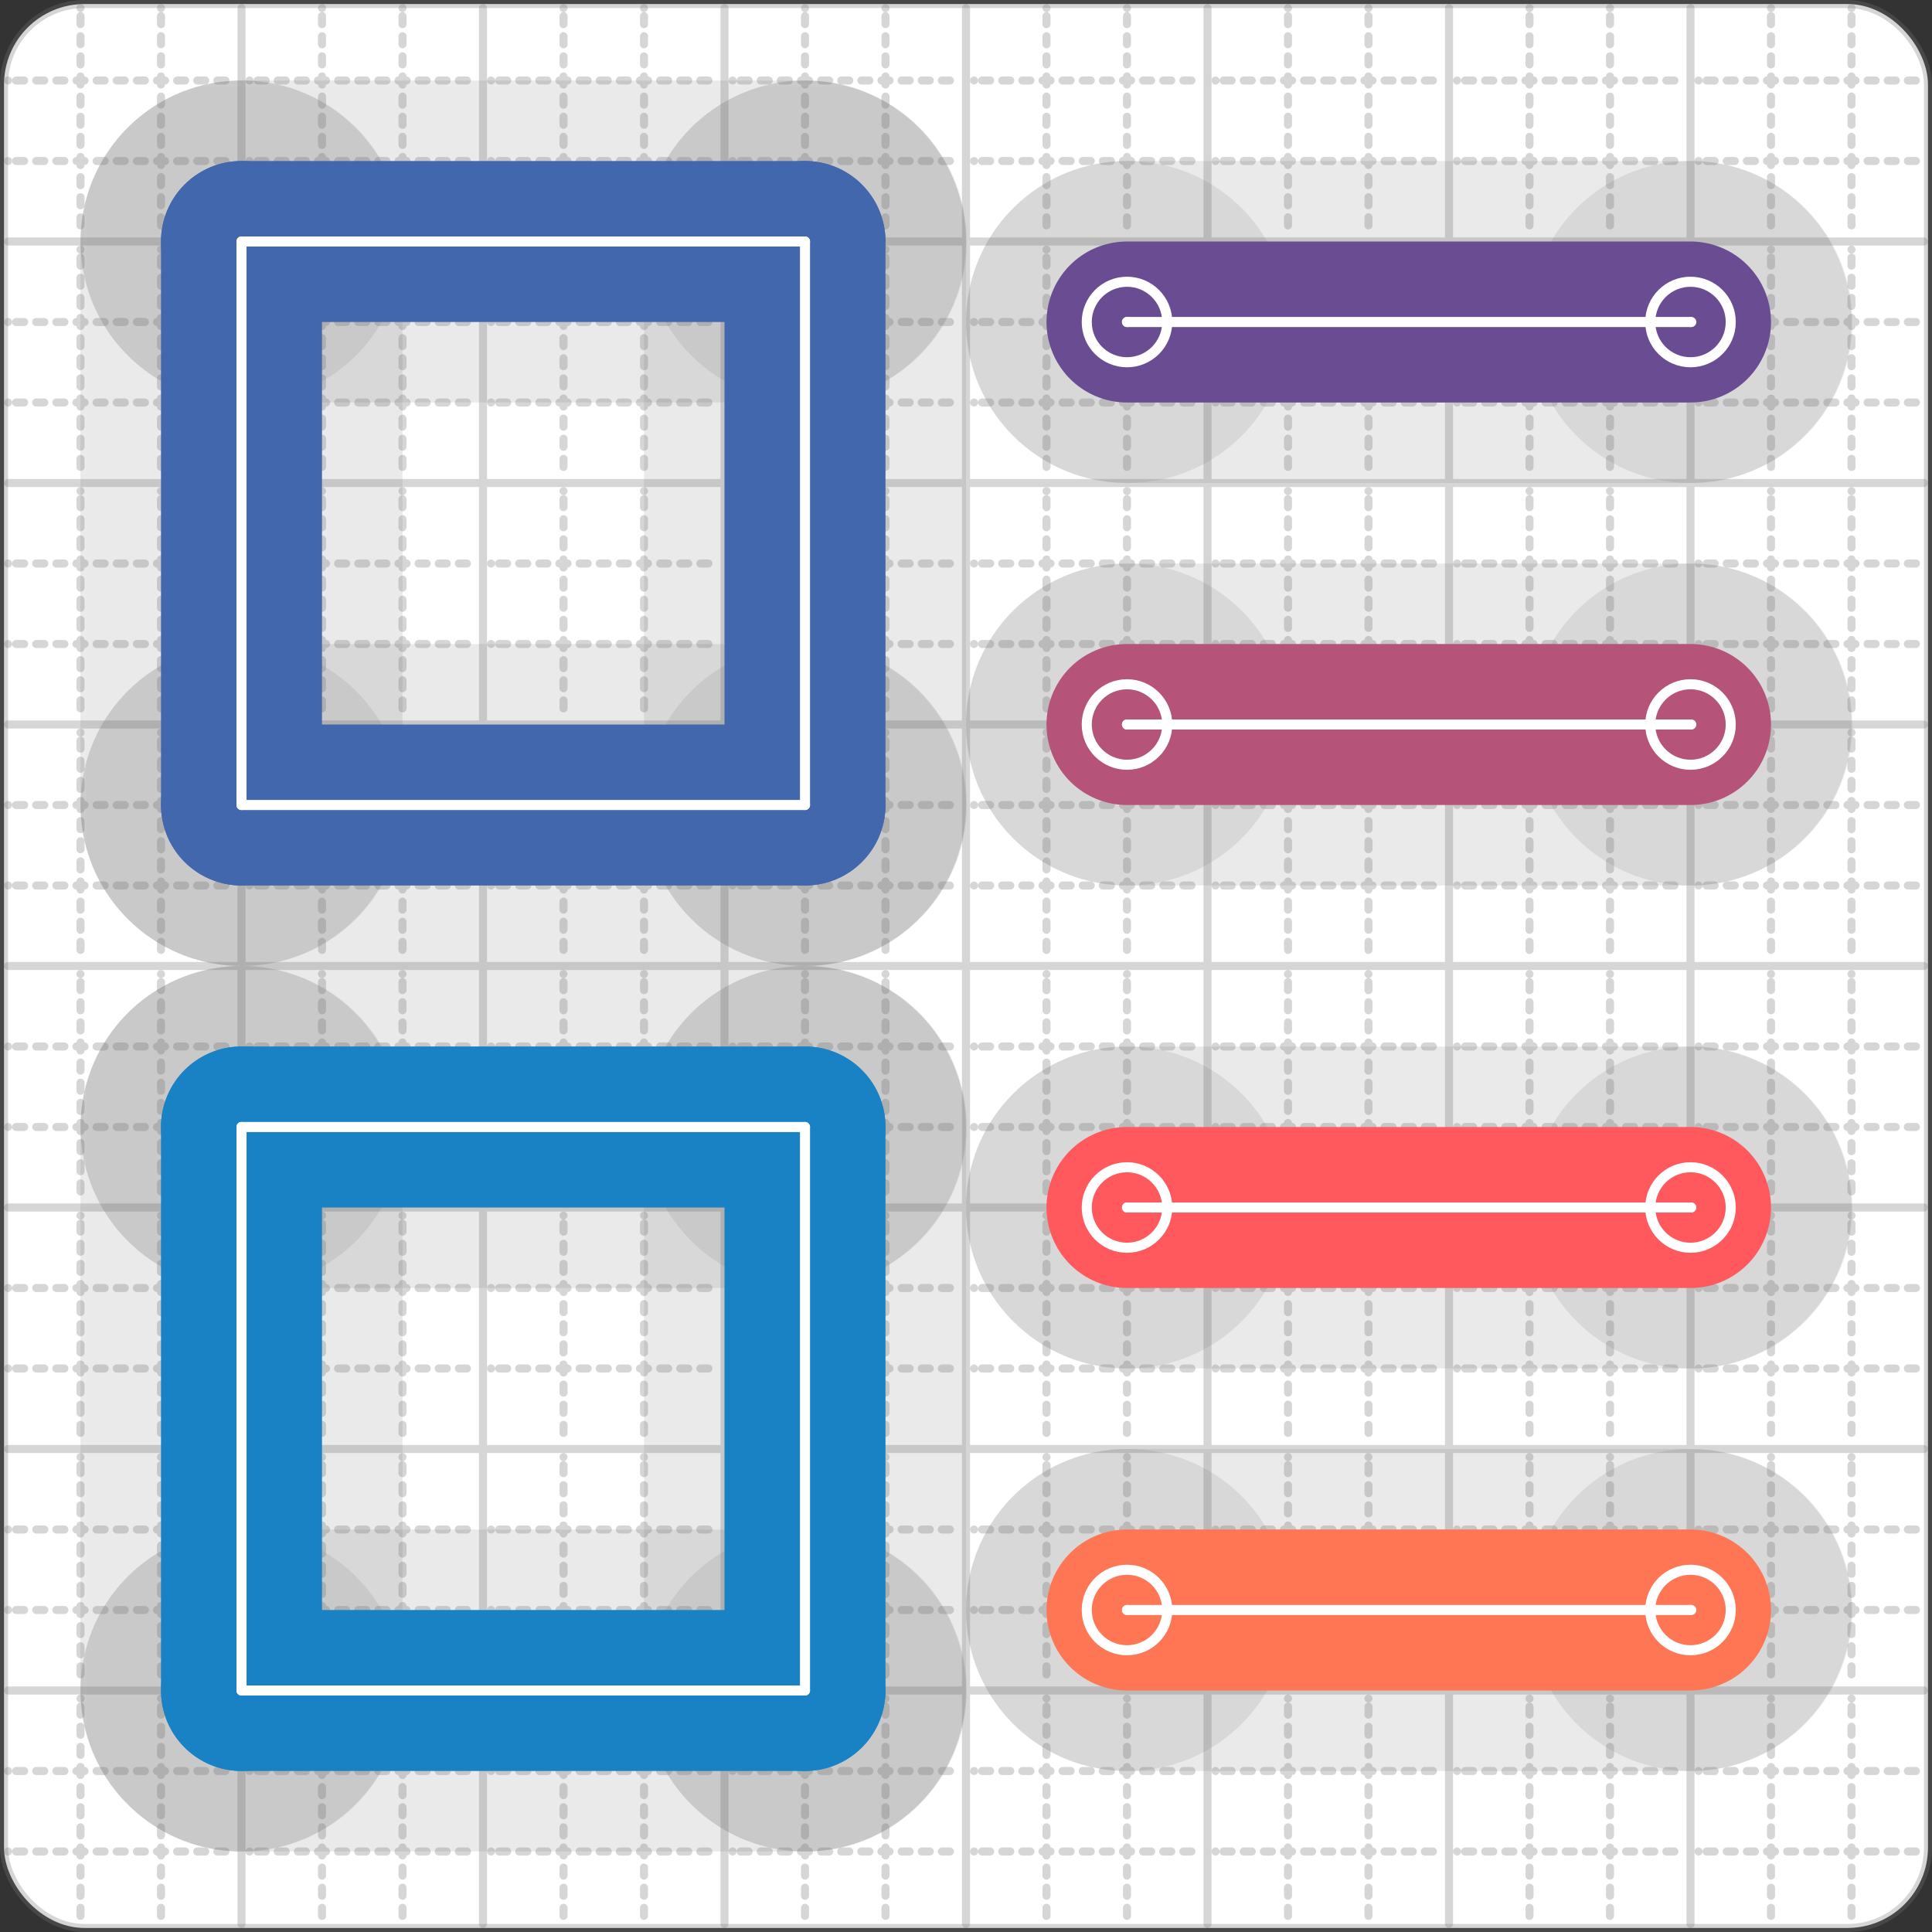 <svg xmlns="http://www.w3.org/2000/svg" width="24" height="24" viewBox="0 0 24 24" fill="none" stroke="currentColor" stroke-width="2" stroke-linecap="round" stroke-linejoin="round"><rect x="0" y="0" width="24" height="24" fill="#333333" stroke="none"/><style>
  @media screen and (prefers-color-scheme: light) {
    .svg-preview-grid-rect { fill: none }
  }
  @media screen and (prefers-color-scheme: dark) {
    .svg-preview-grid-rect { fill: none }
    .svg
    .svg-preview-grid-group,
    .svg-preview-radii-group,
    .svg-preview-shadow-mask-group,
    .svg-preview-shadow-group {
      stroke: #fff;
    }
  }
</style><g class="svg-preview-grid-group" stroke-linecap="butt" stroke-width="0.1" stroke="#777" stroke-opacity="0.3"><rect class="svg-preview-grid-rect" width="23.9" height="23.9" x="0.05" y="0.05" rx="1" fill="#fff"></rect><path stroke-dasharray="0 0.1 0.1 0.15 0.1 0.15 0.1 0.15 0.1 0.15 0.1 0.15 0.1 0.15 0.1 0.15 0.1 0.15 0.1 0.15 0.1 0.15 0.1 0.15 0 0.15" stroke-width="0.1" d="M0.1 1h23.8M1 0.1v23.8M0.1 2h23.8M2 0.1v23.8M0.1 4h23.8M4 0.1v23.8M0.1 5h23.8M5 0.1v23.8M0.1 7h23.8M7 0.1v23.8M0.1 8h23.8M8 0.1v23.8M0.1 10h23.8M10 0.1v23.8M0.1 11h23.8M11 0.1v23.8M0.1 13h23.8M13 0.1v23.8M0.1 14h23.8M14 0.1v23.8M0.1 16h23.8M16 0.1v23.8M0.1 17h23.8M17 0.1v23.8M0.1 19h23.8M19 0.1v23.8M0.1 20h23.8M20 0.1v23.8M0.1 22h23.8M22 0.1v23.8M0.1 23h23.8M23 0.1v23.8"></path><path d="M0.1 3h23.8M3 0.1v23.8M0.1 6h23.8M6 0.1v23.8M0.1 9h23.8M9 0.1v23.8M0.1 12h23.8M12 0.1v23.8M0.1 15h23.8M15 0.1v23.8M0.1 18h23.8M18 0.1v23.8M0.1 21h23.8M21 0.1v23.8"></path></g><g class="svg-preview-shadow-mask-group" stroke-width="4" stroke="#777" stroke-opacity="0.15"><mask id="svg-preview-shadow-mask-0" maskUnits="userSpaceOnUse" stroke-opacity="1" stroke-width="4" stroke="#000"><rect x="0" y="0" width="24" height="24" fill="#fff" stroke="none" rx="1"></rect><path d="M3 14h.01M10 14h.01M10 21h.01M3 21h.01"></path></mask><mask id="svg-preview-shadow-mask-1" maskUnits="userSpaceOnUse" stroke-opacity="1" stroke-width="4" stroke="#000"><rect x="0" y="0" width="24" height="24" fill="#fff" stroke="none" rx="1"></rect><path d="M3 3h.01M10 3h.01M10 10h.01M3 10h.01"></path></mask><mask id="svg-preview-shadow-mask-2" maskUnits="userSpaceOnUse" stroke-opacity="1" stroke-width="4" stroke="#000"><rect x="0" y="0" width="24" height="24" fill="#fff" stroke="none" rx="1"></rect><path d="M14 4h.01M21 4h.01"></path></mask><mask id="svg-preview-shadow-mask-3" maskUnits="userSpaceOnUse" stroke-opacity="1" stroke-width="4" stroke="#000"><rect x="0" y="0" width="24" height="24" fill="#fff" stroke="none" rx="1"></rect><path d="M14 9h.01M21 9h.01"></path></mask><mask id="svg-preview-shadow-mask-4" maskUnits="userSpaceOnUse" stroke-opacity="1" stroke-width="4" stroke="#000"><rect x="0" y="0" width="24" height="24" fill="#fff" stroke="none" rx="1"></rect><path d="M14 15h.01M21 15h.01"></path></mask><mask id="svg-preview-shadow-mask-5" maskUnits="userSpaceOnUse" stroke-opacity="1" stroke-width="4" stroke="#000"><rect x="0" y="0" width="24" height="24" fill="#fff" stroke="none" rx="1"></rect><path d="M14 20h.01M21 20h.01"></path></mask></g><g class="svg-preview-shadow-group" stroke-width="4" stroke="#777" stroke-opacity="0.15"><path mask="url(#svg-preview-shadow-mask-0)" d="M 3 14 L 10 14"></path><path mask="url(#svg-preview-shadow-mask-0)" d="M 10 14 L 10 21"></path><path mask="url(#svg-preview-shadow-mask-0)" d="M 10 21 L 3 21"></path><path mask="url(#svg-preview-shadow-mask-0)" d="M 3 21 L 3 14"></path><path mask="url(#svg-preview-shadow-mask-1)" d="M 3 3 L 10 3"></path><path mask="url(#svg-preview-shadow-mask-1)" d="M 10 3 L 10 10"></path><path mask="url(#svg-preview-shadow-mask-1)" d="M 10 10 L 3 10"></path><path mask="url(#svg-preview-shadow-mask-1)" d="M 3 10 L 3 3"></path><path mask="url(#svg-preview-shadow-mask-2)" d="M 14 4 L 21 4"></path><path mask="url(#svg-preview-shadow-mask-3)" d="M 14 9 L 21 9"></path><path mask="url(#svg-preview-shadow-mask-4)" d="M 14 15 L 21 15"></path><path mask="url(#svg-preview-shadow-mask-5)" d="M 14 20 L 21 20"></path><path d="M3 14h.01M10 14h.01M10 21h.01M3 21h.01M3 3h.01M10 3h.01M10 10h.01M3 10h.01M14 4h.01M21 4h.01M14 9h.01M21 9h.01M14 15h.01M21 15h.01M14 20h.01M21 20h.01"></path></g><g class="svg-preview-handles-group" stroke-width="0.12" stroke="#777" stroke-opacity="0.6"></g><g class="svg-preview-colored-path-group"><path d="M 3 14 L 10 14" stroke="#1982c4"></path><path d="M 10 14 L 10 21" stroke="#1982c4"></path><path d="M 10 21 L 3 21" stroke="#1982c4"></path><path d="M 3 21 L 3 14" stroke="#1982c4"></path><path d="M 3 3 L 10 3" stroke="#4267AC"></path><path d="M 10 3 L 10 10" stroke="#4267AC"></path><path d="M 10 10 L 3 10" stroke="#4267AC"></path><path d="M 3 10 L 3 3" stroke="#4267AC"></path><path d="M 14 4 L 21 4" stroke="#6a4c93"></path><path d="M 14 9 L 21 9" stroke="#B55379"></path><path d="M 14 15 L 21 15" stroke="#FF595E"></path><path d="M 14 20 L 21 20" stroke="#FF7655"></path></g><g class="svg-preview-radii-group" stroke-width="0.12" stroke-dasharray="0 0.25 0.25" stroke="#777" stroke-opacity="0.3"></g><g class="svg-preview-control-path-marker-mask-group" stroke-width="1" stroke="#000"><mask id="svg-preview-control-path-marker-mask-8" maskUnits="userSpaceOnUse"><rect x="0" y="0" width="24" height="24" fill="#fff" stroke="none" rx="1"></rect><path d="M14 4h.01"></path><path d="M21 4h.01"></path></mask><mask id="svg-preview-control-path-marker-mask-9" maskUnits="userSpaceOnUse"><rect x="0" y="0" width="24" height="24" fill="#fff" stroke="none" rx="1"></rect><path d="M14 9h.01"></path><path d="M21 9h.01"></path></mask><mask id="svg-preview-control-path-marker-mask-10" maskUnits="userSpaceOnUse"><rect x="0" y="0" width="24" height="24" fill="#fff" stroke="none" rx="1"></rect><path d="M14 15h.01"></path><path d="M21 15h.01"></path></mask><mask id="svg-preview-control-path-marker-mask-11" maskUnits="userSpaceOnUse"><rect x="0" y="0" width="24" height="24" fill="#fff" stroke="none" rx="1"></rect><path d="M14 20h.01"></path><path d="M21 20h.01"></path></mask></g><g class="svg-preview-control-path-group" stroke="#fff" stroke-width="0.125"><path d="M 3 14 L 10 14"></path><path d="M 10 14 L 10 21"></path><path d="M 10 21 L 3 21"></path><path d="M 3 21 L 3 14"></path><path d="M 3 3 L 10 3"></path><path d="M 10 3 L 10 10"></path><path d="M 10 10 L 3 10"></path><path d="M 3 10 L 3 3"></path><path mask="url(#svg-preview-control-path-marker-mask-8)" d="M 14 4 L 21 4"></path><path mask="url(#svg-preview-control-path-marker-mask-9)" d="M 14 9 L 21 9"></path><path mask="url(#svg-preview-control-path-marker-mask-10)" d="M 14 15 L 21 15"></path><path mask="url(#svg-preview-control-path-marker-mask-11)" d="M 14 20 L 21 20"></path></g><g class="svg-preview-control-path-marker-group" stroke="#fff" stroke-width="0.125"><path d="M14 4h.01M21 4h.01M14 9h.01M21 9h.01M14 15h.01M21 15h.01M14 20h.01M21 20h.01"></path><circle cx="14" cy="4" r="0.5"></circle><circle cx="21" cy="4" r="0.5"></circle><circle cx="14" cy="9" r="0.5"></circle><circle cx="21" cy="9" r="0.5"></circle><circle cx="14" cy="15" r="0.5"></circle><circle cx="21" cy="15" r="0.5"></circle><circle cx="14" cy="20" r="0.5"></circle><circle cx="21" cy="20" r="0.5"></circle></g><g class="svg-preview-handles-group" stroke-width="0.12" stroke="#FFF" stroke-opacity="0.3"></g></svg>